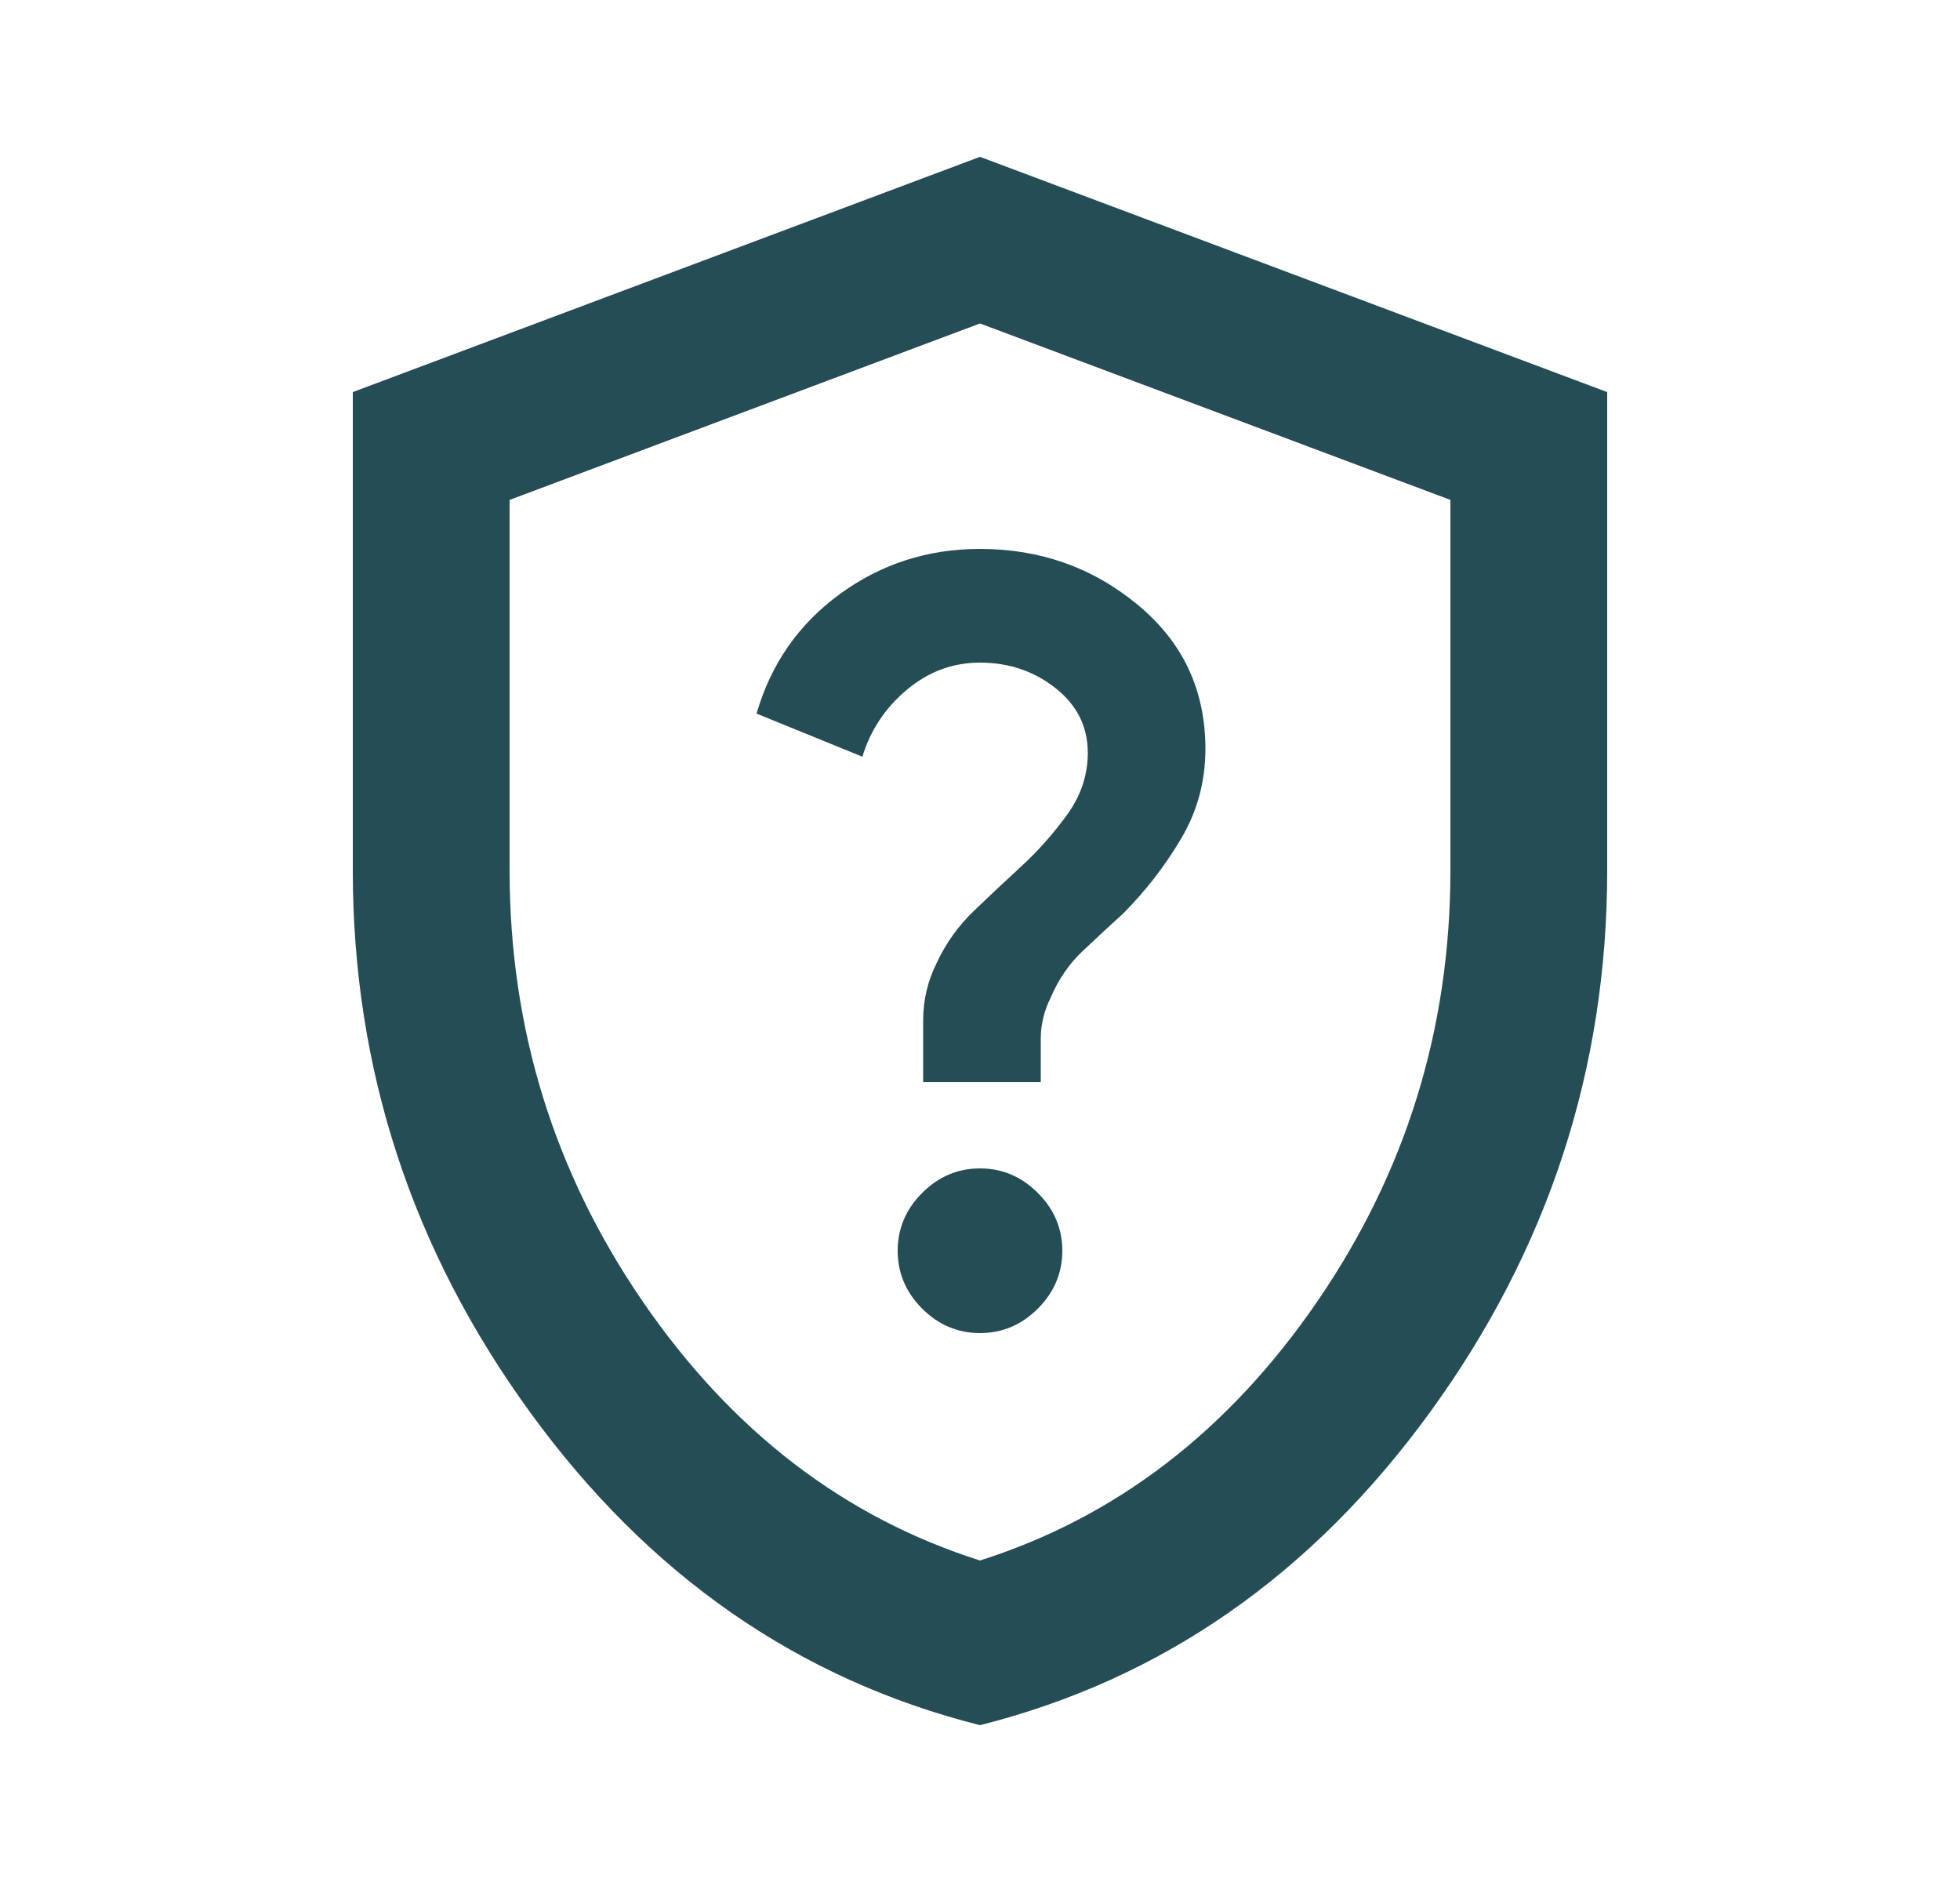 <svg width="25" height="24" viewBox="0 0 25 24" fill="none" xmlns="http://www.w3.org/2000/svg">
<mask id="mask0_5055_19898" style="mask-type:alpha" maskUnits="userSpaceOnUse" x="0" y="0" width="25" height="24">
<rect x="0.5" width="24" height="24" fill="#D9D9D9"/>
</mask>
<g mask="url(#mask0_5055_19898)">
<path d="M12.5 22C10.183 21.417 8.271 20.087 6.763 18.012C5.254 15.938 4.5 13.633 4.5 11.1V5L12.5 2L20.5 5V11.1C20.5 13.633 19.746 15.938 18.238 18.012C16.729 20.087 14.817 21.417 12.5 22ZM12.5 19.9C14.233 19.35 15.667 18.25 16.8 16.6C17.933 14.95 18.5 13.117 18.5 11.1V6.375L12.5 4.125L6.5 6.375V11.1C6.5 13.117 7.067 14.95 8.2 16.6C9.333 18.25 10.767 19.35 12.5 19.9ZM12.5 17C12.783 17 13.029 16.896 13.238 16.688C13.446 16.479 13.55 16.233 13.55 15.95C13.55 15.667 13.446 15.421 13.238 15.213C13.029 15.004 12.783 14.9 12.5 14.9C12.217 14.9 11.971 15.004 11.762 15.213C11.554 15.421 11.45 15.667 11.45 15.95C11.45 16.233 11.554 16.479 11.762 16.688C11.971 16.896 12.217 17 12.5 17ZM11.775 13.8H13.275V13.25C13.275 13.067 13.317 12.892 13.4 12.725C13.5 12.492 13.633 12.296 13.8 12.137C13.967 11.979 14.142 11.817 14.325 11.65C14.608 11.367 14.854 11.05 15.062 10.7C15.271 10.35 15.375 9.967 15.375 9.55C15.375 8.8 15.088 8.188 14.512 7.713C13.938 7.237 13.267 7 12.5 7C11.833 7 11.238 7.192 10.713 7.575C10.188 7.958 9.833 8.467 9.65 9.1L11 9.65C11.1 9.317 11.287 9.033 11.562 8.8C11.838 8.567 12.15 8.45 12.5 8.45C12.867 8.45 13.188 8.558 13.463 8.775C13.738 8.992 13.875 9.267 13.875 9.6C13.875 9.883 13.787 10.146 13.613 10.387C13.438 10.629 13.242 10.85 13.025 11.05C12.825 11.233 12.625 11.421 12.425 11.613C12.225 11.804 12.067 12.025 11.95 12.275C11.833 12.508 11.775 12.754 11.775 13.012V13.8Z" fill="#254D55"/>
</g>
</svg>
